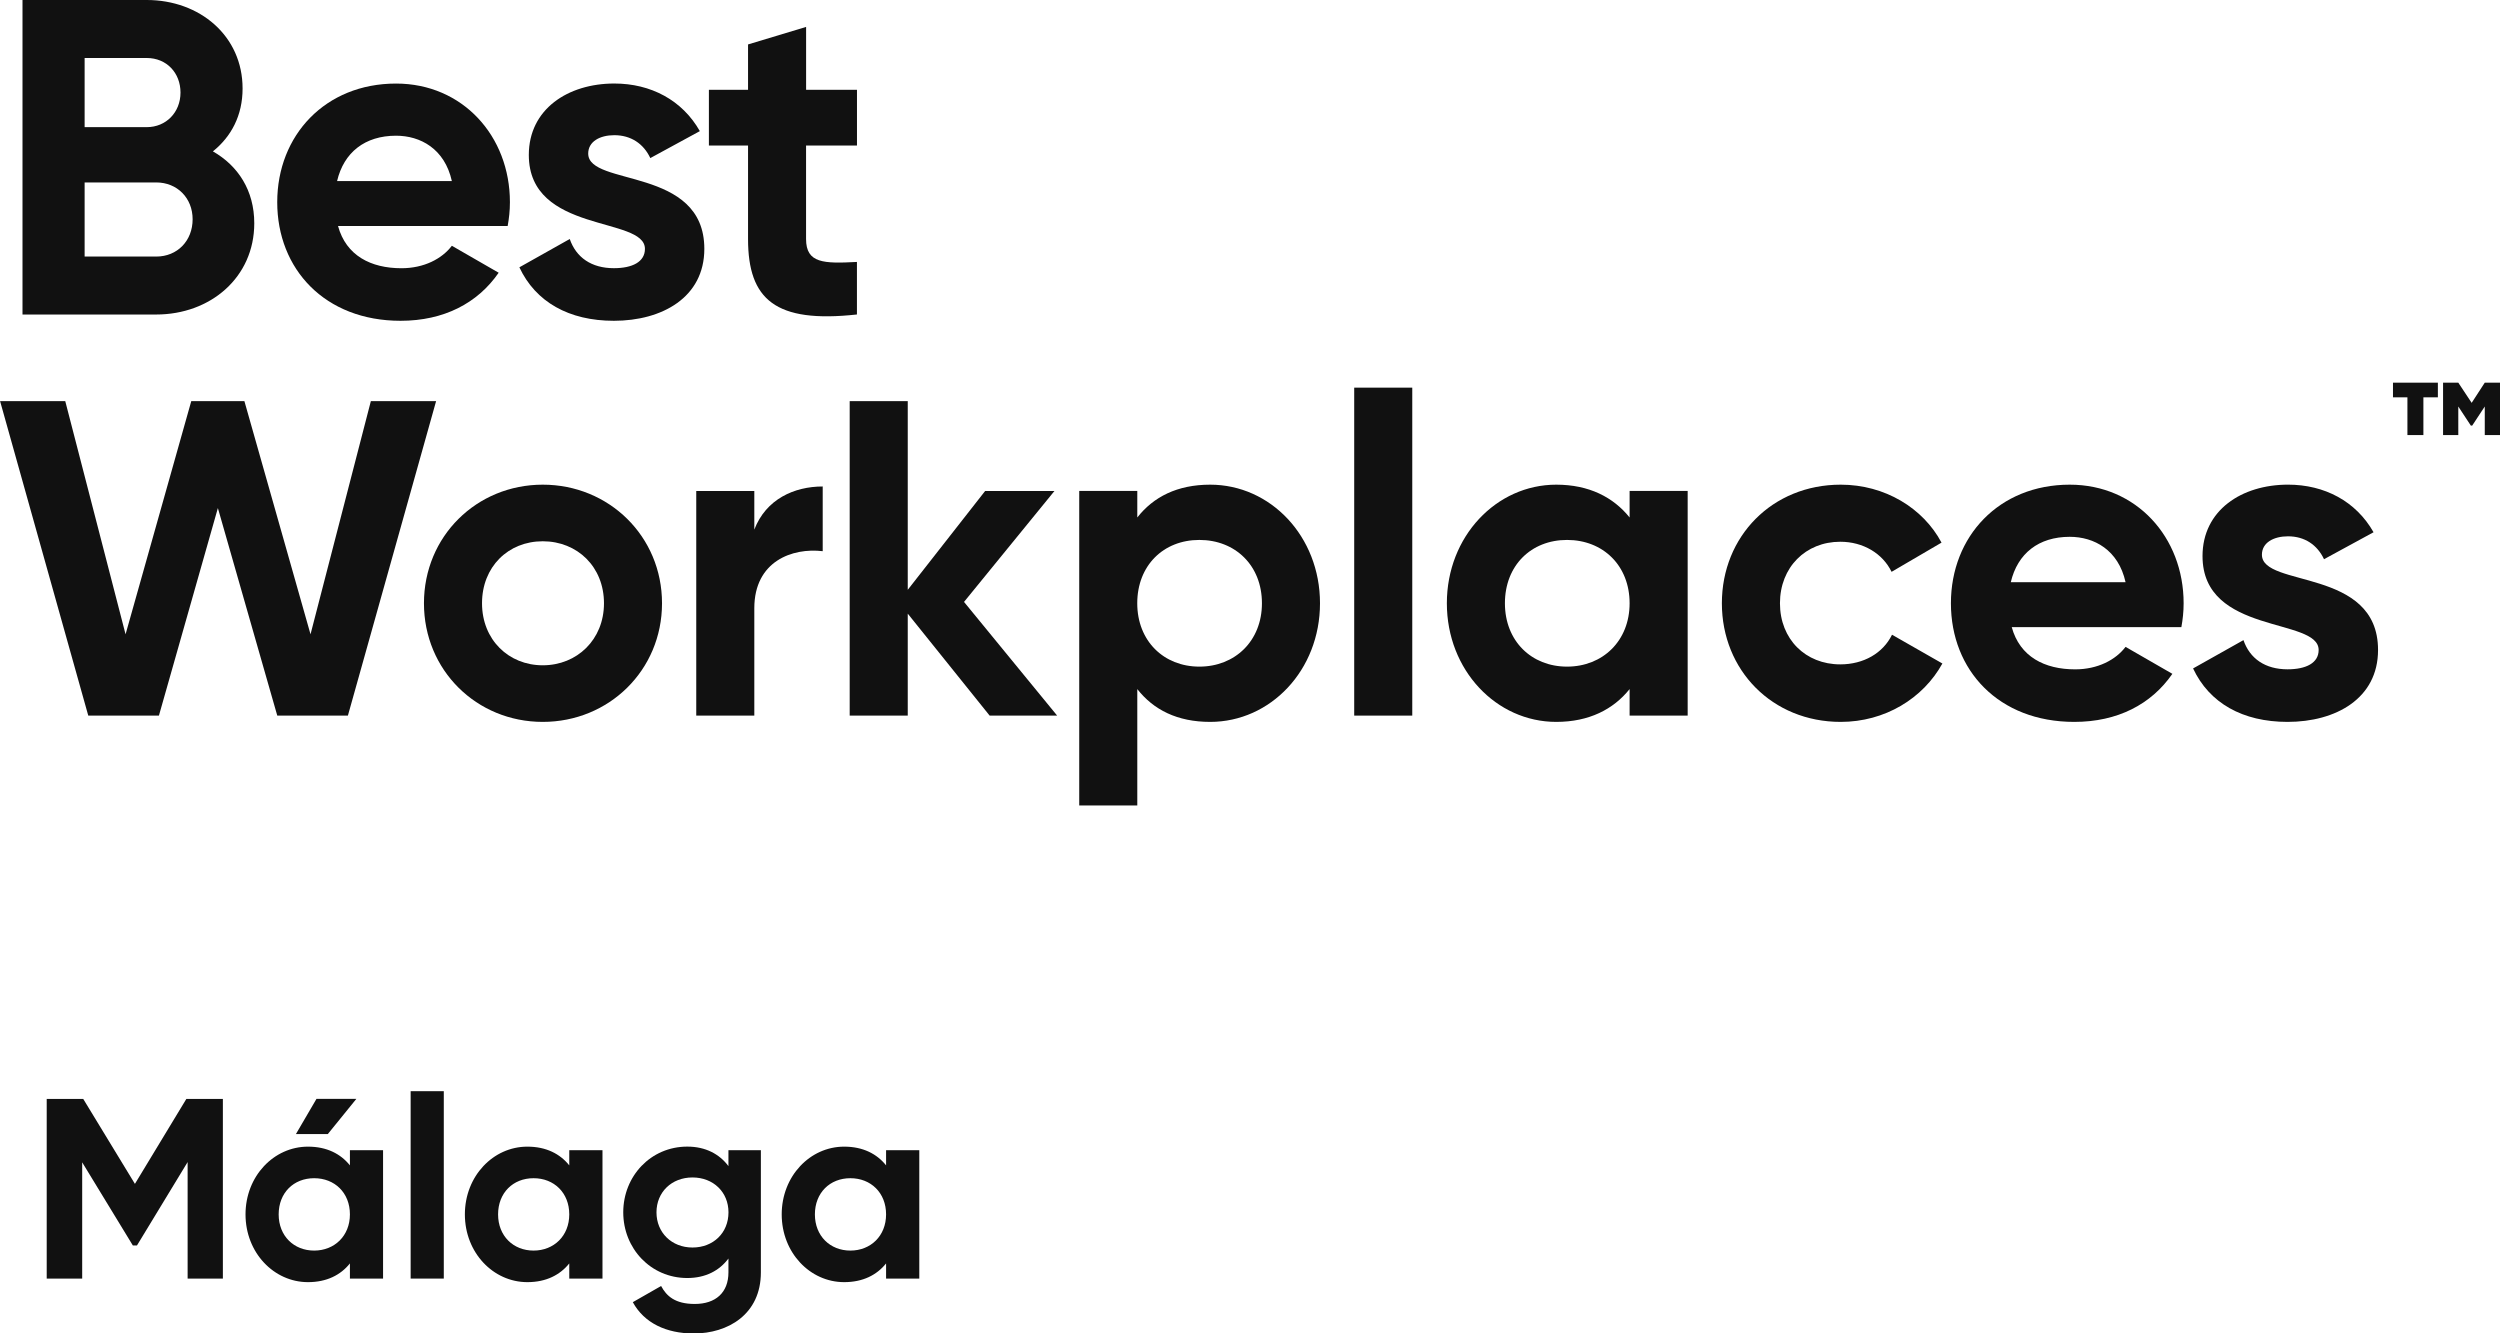 <?xml version="1.0" encoding="UTF-8"?> <svg xmlns="http://www.w3.org/2000/svg" width="120" height="64" viewBox="0 0 120 64" fill="none"><path d="M10.698 61.372H9.006V55.779L6.574 59.783H6.377L3.945 55.792V61.374H2.242V52.748H3.995L6.476 56.826L8.945 52.748H10.698V61.374V61.372Z" fill="#111111"></path><path d="M18.387 55.211V61.372H16.796V60.644C16.352 61.199 15.685 61.543 14.784 61.543C13.143 61.543 11.785 60.126 11.785 58.291C11.785 56.456 13.143 55.039 14.784 55.039C15.685 55.039 16.352 55.384 16.796 55.938V55.211H18.387ZM16.796 58.291C16.796 57.255 16.067 56.554 15.079 56.554C14.092 56.554 13.376 57.257 13.376 58.291C13.376 59.325 14.105 60.028 15.079 60.028C16.053 60.028 16.796 59.325 16.796 58.291ZM15.735 54.435H14.204L15.191 52.746H17.105L15.735 54.435Z" fill="#111111"></path><path d="M19.711 52.377H21.302V61.372H19.711V52.377Z" fill="#111111"></path><path d="M28.919 55.21V61.372H27.325V60.644C26.882 61.198 26.214 61.543 25.314 61.543C23.672 61.543 22.314 60.126 22.314 58.291C22.314 56.456 23.672 55.039 25.314 55.039C26.214 55.039 26.882 55.384 27.325 55.938V55.21H28.919ZM27.325 58.291C27.325 57.255 26.596 56.554 25.611 56.554C24.625 56.554 23.908 57.257 23.908 58.291C23.908 59.325 24.637 60.028 25.611 60.028C26.585 60.028 27.325 59.325 27.325 58.291Z" fill="#111111"></path><path d="M36.522 55.21V61.075C36.522 63.097 34.931 64.007 33.301 64.007C31.98 64.007 30.919 63.503 30.375 62.504L31.733 61.728C31.991 62.209 32.4 62.59 33.349 62.59C34.348 62.59 34.965 62.047 34.965 61.075V60.409C34.533 60.989 33.866 61.345 32.99 61.345C31.237 61.345 29.916 59.928 29.916 58.191C29.916 56.454 31.237 55.037 32.99 55.037C33.866 55.037 34.533 55.395 34.965 55.973V55.209H36.52L36.522 55.21ZM34.967 58.193C34.967 57.219 34.238 56.518 33.239 56.518C32.24 56.518 31.511 57.221 31.511 58.193C31.511 59.165 32.24 59.881 33.239 59.881C34.238 59.881 34.967 59.179 34.967 58.193Z" fill="#111111"></path><path d="M44.126 55.21V61.372H42.532V60.644C42.089 61.198 41.421 61.543 40.521 61.543C38.879 61.543 37.522 60.126 37.522 58.291C37.522 56.456 38.879 55.039 40.521 55.039C41.421 55.039 42.089 55.384 42.532 55.938V55.21H44.126ZM42.532 58.291C42.532 57.255 41.803 56.554 40.818 56.554C39.832 56.554 39.115 57.257 39.115 58.291C39.115 59.325 39.844 60.028 40.818 60.028C41.792 60.028 42.532 59.325 42.532 58.291Z" fill="#111111"></path><path d="M12.205 10.719C12.205 13.306 10.111 15.097 7.495 15.097H1.08V0H7.042C9.592 0 11.644 1.725 11.644 4.247C11.644 5.541 11.104 6.554 10.219 7.266C11.428 7.956 12.205 9.142 12.205 10.717V10.719ZM4.062 2.782V6.103H7.044C7.973 6.103 8.664 5.391 8.664 4.444C8.664 3.497 7.995 2.784 7.044 2.784H4.062V2.782ZM9.246 10.524C9.246 9.511 8.512 8.757 7.497 8.757H4.062V12.315H7.497C8.512 12.315 9.246 11.56 9.246 10.524Z" fill="#111111"></path><path d="M19.27 12.875C20.351 12.875 21.215 12.423 21.689 11.797L23.936 13.091C22.922 14.558 21.301 15.398 19.226 15.398C15.596 15.398 13.307 12.918 13.307 9.704C13.307 6.491 15.617 4.011 19.01 4.011C22.208 4.011 24.476 6.533 24.476 9.704C24.476 10.114 24.434 10.48 24.368 10.848H16.225C16.614 12.271 17.803 12.875 19.27 12.875ZM21.689 8.691C21.344 7.139 20.177 6.514 19.01 6.514C17.519 6.514 16.505 7.311 16.18 8.691H21.689Z" fill="#111111"></path><path d="M33.808 11.947C33.808 14.277 31.777 15.398 29.466 15.398C27.306 15.398 25.707 14.492 24.93 12.831L27.348 11.472C27.651 12.355 28.386 12.873 29.466 12.873C30.351 12.873 30.957 12.571 30.957 11.945C30.957 10.37 25.383 11.233 25.383 7.438C25.383 5.239 27.262 4.009 29.487 4.009C31.237 4.009 32.749 4.806 33.592 6.294L31.215 7.588C30.892 6.899 30.286 6.489 29.487 6.489C28.797 6.489 28.234 6.791 28.234 7.372C28.234 8.969 33.808 7.977 33.808 11.943V11.947Z" fill="#111111"></path><path d="M38.691 6.987V11.473C38.691 12.638 39.534 12.659 41.133 12.573V15.095C37.223 15.526 35.906 14.383 35.906 11.472V6.985H34.027V4.311H35.906V2.133L38.693 1.292V4.311H41.135V6.985H38.693L38.691 6.987Z" fill="#111111"></path><path d="M0 19.254H3.132L6.027 30.446L9.181 19.254H11.731L14.905 30.446L17.801 19.254H20.933L16.699 34.349H13.309L10.458 24.387L7.628 34.349H4.237L0.004 19.254H0Z" fill="#111111"></path><path d="M20.35 28.957C20.35 25.744 22.876 23.264 26.053 23.264C29.23 23.264 31.777 25.744 31.777 28.957C31.777 32.171 29.228 34.651 26.053 34.651C22.878 34.651 20.35 32.171 20.35 28.957ZM28.991 28.957C28.991 27.211 27.716 25.981 26.053 25.981C24.39 25.981 23.137 27.209 23.137 28.957C23.137 30.706 24.412 31.934 26.053 31.934C27.694 31.934 28.991 30.706 28.991 28.957Z" fill="#111111"></path><path d="M39.49 23.351V26.457C38.043 26.283 36.207 26.93 36.207 29.195V34.349H33.42V23.567H36.207V25.421C36.768 23.954 38.13 23.351 39.49 23.351Z" fill="#111111"></path><path d="M47.503 34.349L43.572 29.455V34.349H40.785V19.254H43.572V28.311L47.287 23.567H50.614L46.273 28.892L50.743 34.349H47.503Z" fill="#111111"></path><path d="M63.36 28.957C63.36 32.171 60.984 34.651 58.089 34.651C56.511 34.651 55.367 34.069 54.59 33.076V38.661H51.803V23.566H54.59V24.839C55.367 23.848 56.513 23.264 58.089 23.264C60.984 23.264 63.36 25.744 63.36 28.957ZM60.573 28.957C60.573 27.146 59.298 25.917 57.57 25.917C55.842 25.917 54.588 27.146 54.588 28.957C54.588 30.769 55.863 31.998 57.57 31.998C59.277 31.998 60.573 30.769 60.573 28.957Z" fill="#111111"></path><path d="M65.002 18.607H67.789V34.349H65.002V18.607Z" fill="#111111"></path><path d="M81.008 23.566V34.349H78.221V33.076C77.444 34.046 76.277 34.651 74.699 34.651C71.826 34.651 69.449 32.171 69.449 28.957C69.449 25.744 71.826 23.264 74.699 23.264C76.277 23.264 77.442 23.869 78.221 24.839V23.566H81.008ZM78.221 28.957C78.221 27.146 76.946 25.917 75.218 25.917C73.49 25.917 72.236 27.146 72.236 28.957C72.236 30.769 73.511 31.998 75.218 31.998C76.925 31.998 78.221 30.769 78.221 28.957Z" fill="#111111"></path><path d="M82.65 28.957C82.65 25.744 85.069 23.264 88.354 23.264C90.472 23.264 92.308 24.385 93.193 26.046L90.796 27.448C90.364 26.564 89.434 26.004 88.332 26.004C86.67 26.004 85.438 27.232 85.438 28.957C85.438 30.683 86.668 31.89 88.332 31.89C89.455 31.89 90.385 31.351 90.817 30.467L93.235 31.848C92.306 33.53 90.47 34.651 88.354 34.651C85.071 34.651 82.65 32.171 82.65 28.957Z" fill="#111111"></path><path d="M99.608 32.129C100.688 32.129 101.552 31.676 102.027 31.05L104.274 32.344C103.259 33.811 101.639 34.651 99.564 34.651C95.934 34.651 93.644 32.171 93.644 28.957C93.644 25.744 95.955 23.264 99.348 23.264C102.546 23.264 104.814 25.786 104.814 28.957C104.814 29.368 104.772 29.733 104.706 30.101H96.563C96.952 31.524 98.141 32.129 99.608 32.129ZM102.027 27.945C101.682 26.393 100.515 25.767 99.348 25.767C97.857 25.767 96.842 26.564 96.518 27.945H102.027Z" fill="#111111"></path><path d="M114.146 31.201C114.146 33.531 112.115 34.651 109.804 34.651C107.644 34.651 106.045 33.746 105.268 32.085L107.686 30.726C107.989 31.609 108.724 32.127 109.804 32.127C110.689 32.127 111.295 31.825 111.295 31.199C111.295 29.624 105.721 30.487 105.721 26.692C105.721 24.493 107.599 23.263 109.825 23.263C111.575 23.263 113.087 24.06 113.93 25.548L111.553 26.842C111.229 26.153 110.624 25.743 109.825 25.743C109.135 25.743 108.572 26.045 108.572 26.626C108.572 28.223 114.146 27.231 114.146 31.197V31.201Z" fill="#111111"></path><path d="M117.016 19.073H116.323V20.883H115.556V19.073H114.863V18.368H117.018V19.073H117.016ZM120 18.368V20.883H119.269V19.512L118.665 20.43H118.601L117.998 19.512V20.883H117.267V18.368H117.998L118.64 19.337L119.269 18.368H120Z" fill="#111111"></path></svg> 
